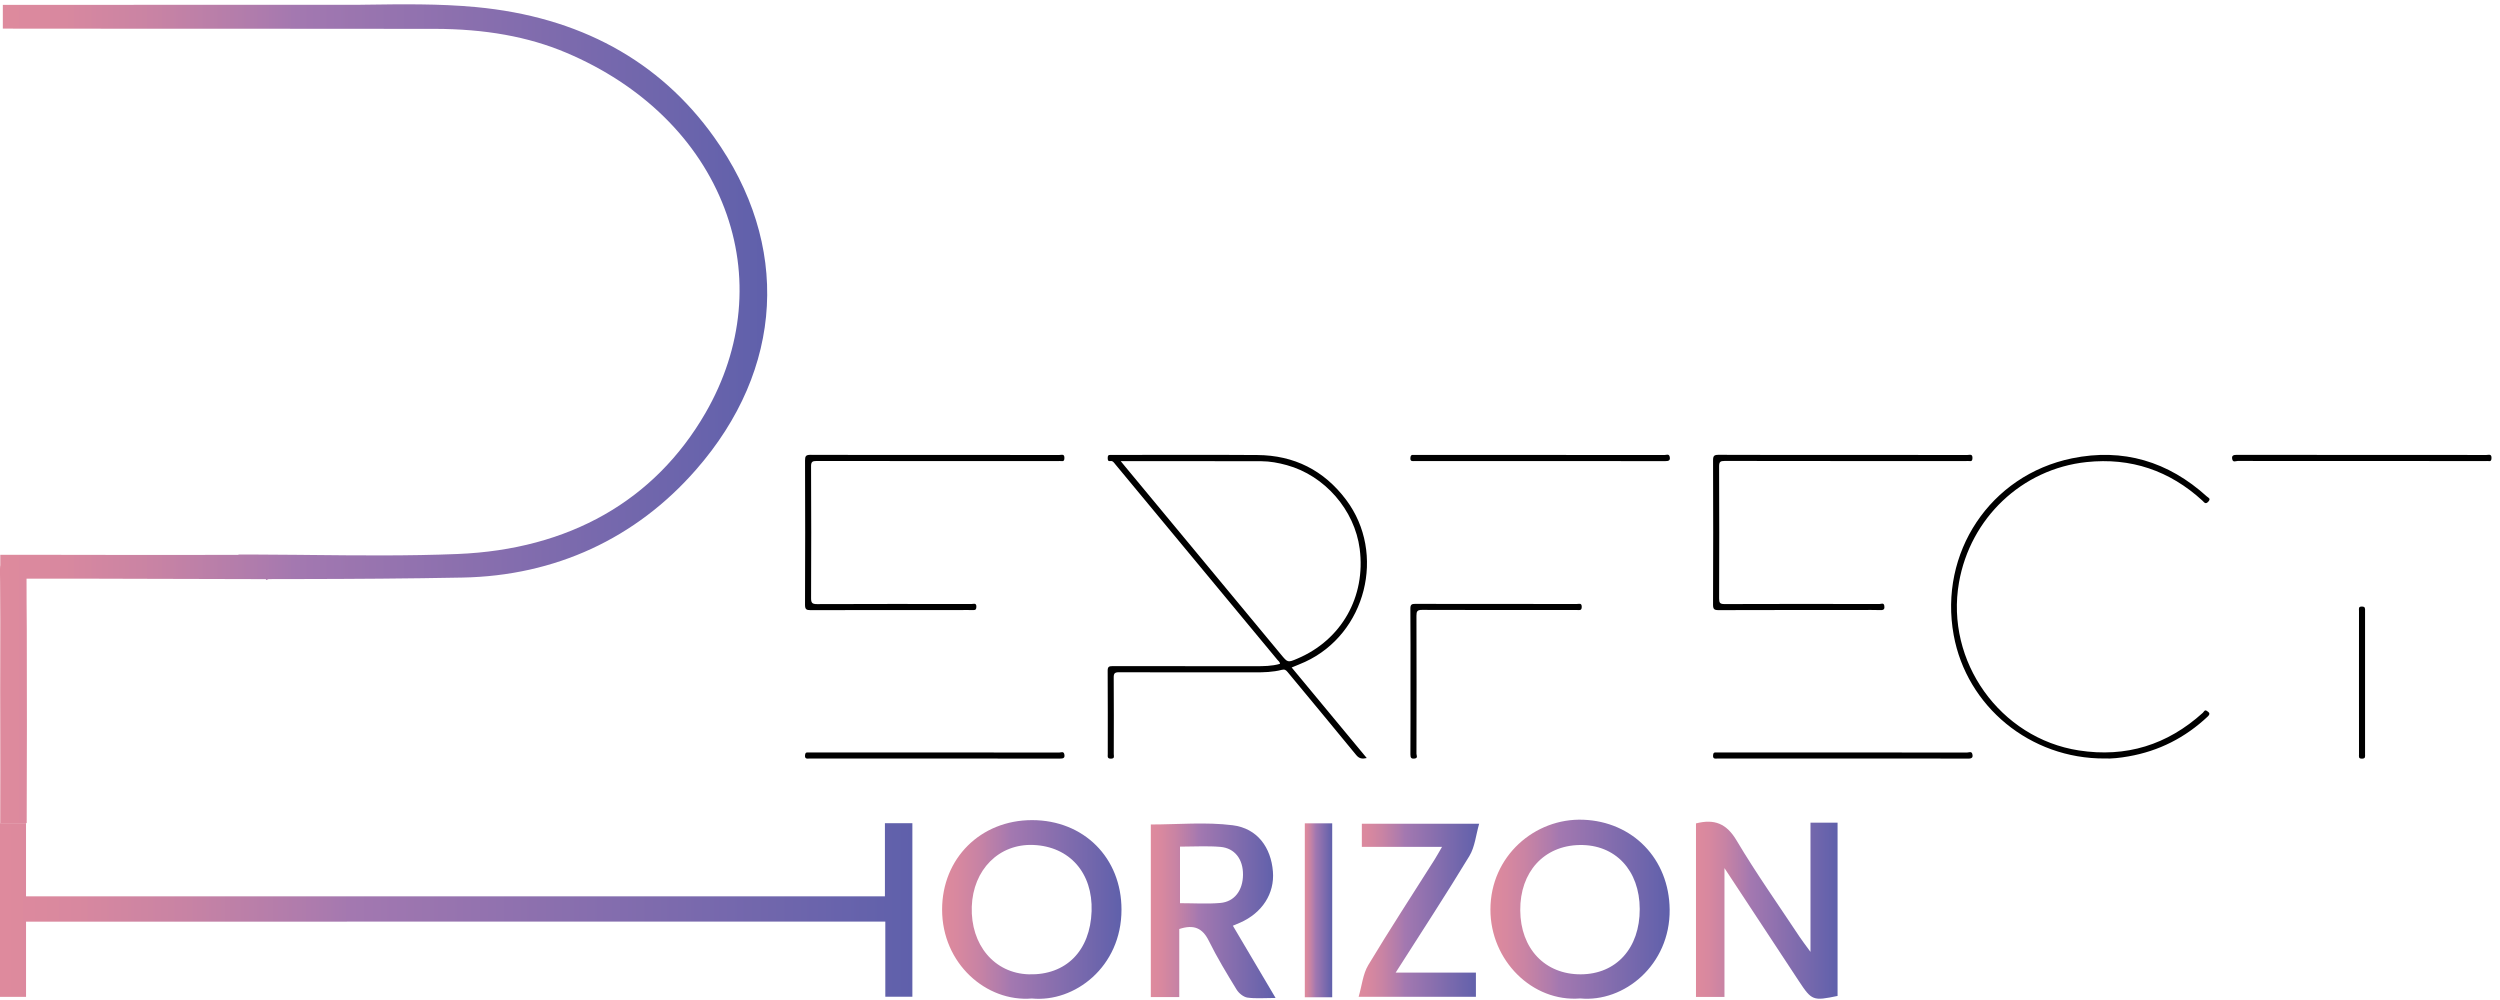 <?xml version="1.0" encoding="utf-8"?>
<!-- Generator: Adobe Illustrator 24.0.0, SVG Export Plug-In . SVG Version: 6.00 Build 0)  -->
<svg version="1.1" id="Layer_1" xmlns="http://www.w3.org/2000/svg" xmlns:xlink="http://www.w3.org/1999/xlink" x="0px" y="0px"
	 viewBox="0 0 1343.88 537.64" style="enable-background:new 0 0 1343.88 537.64;" xml:space="preserve">
<style type="text/css">
	.st0{fill:url(#SVGID_1_);}
	.st1{fill:url(#SVGID_2_);}
	.st2{fill:url(#SVGID_3_);}
	.st3{fill:url(#SVGID_4_);}
	.st4{fill:url(#SVGID_5_);}
	.st5{fill:url(#SVGID_6_);}
	.st6{fill:url(#SVGID_7_);}
	.st7{fill:url(#SVGID_8_);}
	.st8{fill:url(#SVGID_9_);}
	.st9{fill:#662D91;}
</style>
<g>
	<g>
		<path d="M701.54,355.79c32.77-15.08,43.73-58.27,22.07-87.12c-11.91-15.87-27.94-23.93-47.73-24.07
			c-25.93-0.19-51.87-0.04-77.81-0.05c-0.36,0-0.73,0.03-1.09,0c-1.23-0.13-1.55,0.5-1.52,1.62c0.02,1.02,0.04,1.87,1.4,1.67
			c1.35-0.2,1.91,0.81,2.59,1.64c29.08,35.06,58.17,70.13,87.23,105.21c0.54,0.64,1.35,1.16,1.39,2.16
			c-4.39,1.26-8.85,1.27-13.3,1.27c-25.57,0-51.14,0.02-76.71-0.04c-1.96-0.01-2.64,0.37-2.63,2.51c0.1,14.92,0.05,29.84,0.05,44.77
			c0,1.22-0.39,2.51,1.76,2.46c2.13-0.05,1.47-1.41,1.47-2.41c0.03-13.74,0.08-27.49-0.03-41.22c-0.02-2.28,0.61-2.82,2.86-2.82
			c24.3,0.09,48.59,0.05,72.89,0.06c4.92,0,9.84-0.11,14.61-1.36c1.56-0.41,2.26,0.14,3.13,1.2c12.29,14.86,24.64,29.65,36.84,44.58
			c1.67,2.04,3.31,2.18,5.69,1.64c-13.52-16.3-26.86-32.39-40.36-48.68C696.88,357.75,699.25,356.84,701.54,355.79z M688.56,351.8
			c-27.8-33.54-55.6-67.07-83.4-100.6c-0.8-0.97-1.59-1.94-2.71-3.3c25.59,0,50.6-0.04,75.6,0.03c4.64,0.02,9.21,0.88,13.68,2.11
			c20.38,5.59,36.46,24.08,39.18,45.02c3.34,25.72-9.77,48.87-33.36,58.92C692.22,356.27,692.24,356.25,688.56,351.8z"/>
		<path d="M1131.48,407.73c-40.15,0.25-74.28-28-81.27-66.33c-8.06-44.18,19.57-85.96,63.6-95.02c27.42-5.64,51.75,1.67,72.52,20.53
			c0.68,0.61,2.28,1.05,0.8,2.7c-1.56,1.75-2.22,0.43-3.18-0.46c-17.67-16.21-38.55-23.27-62.3-20.76
			c-34.79,3.69-62.54,30.16-68.59,64.73c-7.42,42.35,22.06,83.73,64.44,90.28c25.39,3.93,47.57-2.99,66.6-20.2
			c0.58-0.52,1.02-1.85,2.13-1.09c1.04,0.72,2.29,1.42,0.56,3.04c-12.1,11.38-26.25,18.6-42.62,21.45
			C1139.6,407.41,1135,407.9,1131.48,407.73z"/>
		<path d="M502.56,244.55c22.29,0,44.59-0.01,66.88,0.03c1.06,0,2.74-0.78,2.73,1.49c0,1.17-0.13,1.97-1.58,1.79
			c-0.63-0.08-1.27-0.01-1.91-0.01c-43.22,0-86.45,0.02-129.67-0.05c-2.32,0-3.04,0.42-3.02,2.93c0.11,23.57,0.11,47.14,0.01,70.7
			c-0.01,2.53,0.45,3.32,3.19,3.31c27.66-0.12,55.33-0.08,82.99-0.04c1.02,0,2.75-0.85,2.67,1.5c-0.04,1.25-0.36,1.81-1.71,1.76
			c-2.27-0.09-4.55-0.02-6.82-0.02c-26.84,0-53.69-0.03-80.53,0.05c-2.3,0.01-3.06-0.39-3.05-2.92c0.11-25.84,0.1-51.69,0.01-77.53
			c-0.01-2.33,0.45-3.05,2.94-3.04C457.97,244.59,480.27,244.55,502.56,244.55z"/>
		<path d="M990.71,244.55c22.29,0,44.59-0.01,66.88,0.03c1.07,0,2.72-0.75,2.71,1.51c-0.01,1.2-0.18,1.95-1.61,1.76
			c-0.63-0.08-1.27-0.01-1.91-0.01c-43.22,0-86.45,0.02-129.67-0.06c-2.37,0-3.01,0.5-3,2.95c0.11,23.66,0.1,47.32,0.01,70.98
			c-0.01,2.33,0.44,3.02,2.93,3.01c27.75-0.11,55.51-0.08,83.26-0.02c0.86,0,2.34-0.88,2.61,0.96c0.21,1.48-0.08,2.38-1.97,2.3
			c-3.63-0.14-7.28-0.04-10.92-0.04c-25.39,0-50.78-0.03-76.16,0.06c-2.35,0.01-3.03-0.47-3.02-2.95
			c0.11-25.84,0.1-51.69,0.01-77.53c-0.01-2.37,0.51-3.03,2.97-3.01C946.12,244.59,968.42,244.55,990.71,244.55z"/>
		<path d="M804.25,324.65c14.46,0,28.93-0.01,43.39,0.03c1.06,0,2.65-0.75,2.63,1.56c-0.01,2.18-1.43,1.67-2.6,1.67
			c-27.74,0.01-55.49,0.05-83.23-0.06c-2.6-0.01-3.03,0.79-3.02,3.15c0.08,24.74,0.06,49.48,0,74.22c0,0.82,0.95,2.28-0.98,2.54
			c-1.77,0.23-2.29-0.38-2.27-2.2c0.08-12.92,0.04-25.83,0.04-38.75c0-13.19,0.06-26.38-0.06-39.57c-0.02-2.21,0.64-2.65,2.71-2.64
			C775.32,324.69,789.79,324.65,804.25,324.65z"/>
		<path d="M828.04,247.84c-22.47,0-44.94,0-67.41-0.01c-1.18,0-2.66,0.47-2.47-1.73c0.1-1.17,0.44-1.68,1.61-1.56
			c0.36,0.04,0.73,0.01,1.09,0.01c44.67,0,89.34,0,134.01,0.03c0.91,0,2.31-0.76,2.68,0.95c0.43,1.99-0.53,2.35-2.37,2.35
			C872.8,247.82,850.42,247.84,828.04,247.84z"/>
		<path d="M1269.47,244.55c22.38,0,44.76-0.01,67.14,0.02c1.08,0,2.72-0.74,2.7,1.53c-0.01,1.21-0.2,1.95-1.62,1.75
			c-0.45-0.06-0.91-0.01-1.36-0.01c-44.49,0-88.98,0.01-133.46-0.05c-0.96,0-2.51,0.94-2.92-0.9c-0.43-1.94,0.52-2.39,2.39-2.39
			C1224.71,244.57,1247.09,244.55,1269.47,244.55z"/>
		<path d="M502.34,407.75c-22.38,0-44.76,0-67.15,0c-1.2,0-2.63,0.44-2.45-1.74c0.1-1.2,0.48-1.65,1.63-1.53
			c0.36,0.04,0.73,0,1.09,0c44.67,0,89.35-0.01,134.02,0.04c0.9,0,2.29-0.8,2.65,0.95c0.42,2.03-0.57,2.32-2.38,2.32
			C547.29,407.73,524.81,407.75,502.34,407.75z"/>
		<path d="M990.37,407.75c-22.29,0-44.58,0-66.87-0.01c-1.25,0-2.88,0.54-2.62-1.83c0.11-1.03,0.38-1.51,1.44-1.43
			c0.54,0.04,1.09,0,1.64,0c44.49,0,88.98-0.01,133.48,0.04c0.92,0,2.36-0.82,2.78,0.78c0.45,1.71-0.05,2.51-2.16,2.5
			c-20.74-0.09-41.49-0.05-62.23-0.05C994.01,407.75,992.19,407.75,990.37,407.75z"/>
		<path d="M1268.07,366.83c0-12.81,0-25.63,0.01-38.44c0-1.09-0.46-2.36,1.57-2.34c1.9,0.02,1.69,1.1,1.69,2.31
			c-0.01,25.72-0.01,51.44,0,77.16c0,1.15,0.32,2.27-1.64,2.3c-2.02,0.03-1.62-1.17-1.62-2.27
			C1268.06,392.64,1268.07,379.74,1268.07,366.83z"/>
	</g>
</g>
<g>
	<linearGradient id="SVGID_1_" gradientUnits="userSpaceOnUse" x1="-0.231" y1="489.173" x2="490.452" y2="489.173">
		<stop  offset="0" style="stop-color:#DE8A9D"/>
		<stop  offset="5.586590e-03" style="stop-color:#DE8A9D"/>
		<stop  offset="0.085" style="stop-color:#D8889F"/>
		<stop  offset="0.203" style="stop-color:#C883A4"/>
		<stop  offset="0.344" style="stop-color:#AD7BAD"/>
		<stop  offset="0.386" style="stop-color:#A378B0"/>
		<stop  offset="1" style="stop-color:#5F60AB"/>
	</linearGradient>
	<path class="st0" d="M14,495.43c0,13.93,0,26.91,0,40.44c-4.75,0-9.13,0-14.23,0c0-30.84,0-61.93,0-93.41c4.61,0,8.98,0,14.22,0
		c0,13.21,0,26.08,0,39.38c154.2,0,307.52,0,461.7,0c0-13.18,0-26.05,0-39.34c5.26,0,9.68,0,14.76,0c0,30.82,0,61.73,0,93.29
		c-4.36,0-8.94,0-14.55,0c0-13.22,0-26.6,0-40.37C321.58,495.43,168.26,495.43,14,495.43z"/>
	<linearGradient id="SVGID_2_" gradientUnits="userSpaceOnUse" x1="911.68" y1="489.285" x2="987.789" y2="489.285">
		<stop  offset="0" style="stop-color:#DE8A9D"/>
		<stop  offset="5.586590e-03" style="stop-color:#DE8A9D"/>
		<stop  offset="0.085" style="stop-color:#D8889F"/>
		<stop  offset="0.203" style="stop-color:#C883A4"/>
		<stop  offset="0.344" style="stop-color:#AD7BAD"/>
		<stop  offset="0.386" style="stop-color:#A378B0"/>
		<stop  offset="1" style="stop-color:#5F60AB"/>
	</linearGradient>
	<path class="st1" d="M911.68,442.62c9.95-2.52,16.41,0.06,21.82,9.17c10.55,17.75,22.52,34.66,33.93,51.9
		c1.39,2.09,2.94,4.07,5.8,8c0-24.59,0-46.94,0-69.47c5.31,0,9.73,0,14.56,0c0,31.31,0,62.25,0,93.15
		c-13.21,2.76-13.89,2.51-20.83-8.02c-12.96-19.65-25.89-39.32-39.97-60.7c0,24.12,0,46.42,0,69.25c-5.54,0-10.16,0-15.31,0
		C911.68,505.01,911.68,474.09,911.68,442.62z"/>
	<linearGradient id="SVGID_3_" gradientUnits="userSpaceOnUse" x1="506.431" y1="488.886" x2="602.864" y2="488.886">
		<stop  offset="0" style="stop-color:#DE8A9D"/>
		<stop  offset="5.586590e-03" style="stop-color:#DE8A9D"/>
		<stop  offset="0.085" style="stop-color:#D8889F"/>
		<stop  offset="0.203" style="stop-color:#C883A4"/>
		<stop  offset="0.344" style="stop-color:#AD7BAD"/>
		<stop  offset="0.386" style="stop-color:#A378B0"/>
		<stop  offset="1" style="stop-color:#5F60AB"/>
	</linearGradient>
	<path class="st2" d="M554.76,440.86c-27.67,0-48.3,20.58-48.33,48.03c-0.05,29.09,23.8,49.89,48.25,47.85
		c22.92,2.23,48.2-16.93,48.18-47.77C602.86,461.12,582.62,440.86,554.76,440.86z M553.05,523.75
		c-18.47-0.53-31.35-15.8-30.67-36.34c0.67-19.94,14.63-33.95,33.09-33.2c19.49,0.8,32.02,15.05,31.32,35.59
		C586.06,511.17,573.01,524.3,553.05,523.75z"/>
	<linearGradient id="SVGID_4_" gradientUnits="userSpaceOnUse" x1="801.182" y1="488.754" x2="897.539" y2="488.754">
		<stop  offset="0" style="stop-color:#DE8A9D"/>
		<stop  offset="5.586590e-03" style="stop-color:#DE8A9D"/>
		<stop  offset="0.085" style="stop-color:#D8889F"/>
		<stop  offset="0.203" style="stop-color:#C883A4"/>
		<stop  offset="0.344" style="stop-color:#AD7BAD"/>
		<stop  offset="0.386" style="stop-color:#A378B0"/>
		<stop  offset="1" style="stop-color:#5F60AB"/>
	</linearGradient>
	<path class="st3" d="M851.1,440.65c-26.01-1-49.89,19.54-49.92,48.26c-0.03,27.4,22.55,49.86,48.26,47.8
		c23.64,2.25,48.39-18.03,48.09-47.77C897.25,461.57,877.58,441.67,851.1,440.65z M849.77,523.75
		c-19.27,0.08-32.42-13.8-32.56-34.38c-0.16-20.61,12.7-34.78,31.89-35.13c19.21-0.35,32.29,13.58,32.34,34.43
		C881.49,509.67,868.85,523.67,849.77,523.75z"/>
	<linearGradient id="SVGID_5_" gradientUnits="userSpaceOnUse" x1="618.628" y1="489.625" x2="685.685" y2="489.625">
		<stop  offset="0" style="stop-color:#DE8A9D"/>
		<stop  offset="5.586590e-03" style="stop-color:#DE8A9D"/>
		<stop  offset="0.085" style="stop-color:#D8889F"/>
		<stop  offset="0.203" style="stop-color:#C883A4"/>
		<stop  offset="0.344" style="stop-color:#AD7BAD"/>
		<stop  offset="0.386" style="stop-color:#A378B0"/>
		<stop  offset="1" style="stop-color:#5F60AB"/>
	</linearGradient>
	<path class="st4" d="M662.73,497.62c1.56-0.65,2.74-1.13,3.89-1.64c11.89-5.24,18.59-15.67,17.64-27.46
		c-1.02-12.93-8.32-23.24-21.66-24.91c-14.47-1.83-29.34-0.41-43.98-0.41v92.78h15.29v-36.58c7.78-2.58,12.48-0.59,15.91,6.38
		c4.45,9.01,9.69,17.64,14.94,26.22c1.2,1.94,3.68,3.95,5.8,4.26c4.54,0.64,9.24,0.19,15.13,0.19
		C677.59,522.74,670.22,510.29,662.73,497.62z M634.31,485.51v-30.4c7.52,0,14.65-0.46,21.69,0.13c7.78,0.65,12.26,6.69,12.18,14.98
		c-0.06,8.35-4.53,14.47-12.15,15.16C649.01,486,641.87,485.51,634.31,485.51z"/>
	<linearGradient id="SVGID_6_" gradientUnits="userSpaceOnUse" x1="730.345" y1="489.303" x2="795.128" y2="489.303">
		<stop  offset="0" style="stop-color:#DE8A9D"/>
		<stop  offset="5.586590e-03" style="stop-color:#DE8A9D"/>
		<stop  offset="0.085" style="stop-color:#D8889F"/>
		<stop  offset="0.203" style="stop-color:#C883A4"/>
		<stop  offset="0.344" style="stop-color:#AD7BAD"/>
		<stop  offset="0.386" style="stop-color:#A378B0"/>
		<stop  offset="1" style="stop-color:#5F60AB"/>
	</linearGradient>
	<path class="st5" d="M750.24,522.82c15.27,0,28.97,0,43.14,0c0,4.59,0,8.47,0,13c-20.19,0-40.43,0-63.04,0
		c1.78-6.12,2.31-12.26,5.16-17.01c11.46-19.07,23.64-37.71,35.53-56.52c1.23-1.95,2.34-3.98,4.15-7.07c-15,0-28.88,0-43.12,0
		c0-4.46,0-8.07,0-12.43c20.25,0,40.51,0,63.07,0c-1.75,6.04-2.28,12.44-5.26,17.36C777.4,480.74,764.2,500.89,750.24,522.82z"/>
	<linearGradient id="SVGID_7_" gradientUnits="userSpaceOnUse" x1="701.397" y1="489.35" x2="716.13" y2="489.35">
		<stop  offset="0" style="stop-color:#DE8A9D"/>
		<stop  offset="5.586590e-03" style="stop-color:#DE8A9D"/>
		<stop  offset="0.085" style="stop-color:#D8889F"/>
		<stop  offset="0.203" style="stop-color:#C883A4"/>
		<stop  offset="0.344" style="stop-color:#AD7BAD"/>
		<stop  offset="0.386" style="stop-color:#A378B0"/>
		<stop  offset="1" style="stop-color:#5F60AB"/>
	</linearGradient>
	<path class="st6" d="M716.13,536.09c-4.96,0-9.61,0-14.73,0c0-31.2,0-62.08,0-93.49c4.82,0,9.48,0,14.73,0
		C716.13,473.57,716.13,504.66,716.13,536.09z"/>
</g>
<g>
	<linearGradient id="SVGID_8_" gradientUnits="userSpaceOnUse" x1="-0.029" y1="222.398" x2="412.419" y2="222.398">
		<stop  offset="0" style="stop-color:#DE8A9D"/>
		<stop  offset="5.586590e-03" style="stop-color:#DE8A9D"/>
		<stop  offset="0.085" style="stop-color:#D8889F"/>
		<stop  offset="0.203" style="stop-color:#C883A4"/>
		<stop  offset="0.344" style="stop-color:#AD7BAD"/>
		<stop  offset="0.386" style="stop-color:#A378B0"/>
		<stop  offset="1" style="stop-color:#5F60AB"/>
	</linearGradient>
	<path class="st7" d="M374.07,252.59c-32.31,36.93-75.68,56.94-125.44,57.88c-29.25,0.56-58.75,0.76-88.15,0.8
		c-5.35,0.03-10.71,0.03-16.06,0.03l-1.29,0.49c-0.08-0.17-0.16-0.32-0.24-0.49h-6.97c-20.81-0.02-41.5-0.09-61.95-0.16l-28.2-0.08
		h-31.5v1.73l0.03,11.17c0.05,4.72,0.08,9.42,0.1,14.13c0.14,24.92,0.06,79.73-0.05,104.38H0.12c0.08-8.85,0.05-47.19,0.01-55.86
		c-0.01-4.88-0.03-9.75-0.03-14.63c0-5.85,0.02-11.71,0.03-17.56c0.04-13.65,0.05-27.69-0.08-41.6c-0.03-2.06-0.04-4.12-0.08-6.17
		c-0.01-0.74,0.02-1.44,0.08-2.08c0.04-0.24,0.07-0.46,0.1-0.69v-5.63h32.29c23.13,0.07,46.64,0.06,69.37,0.04
		c8.8-0.01,17.6-0.01,26.38-0.01v-0.2h2.39c1.96,0,3.92,0,5.9,0.01c5.8,0.02,11.64,0.06,17.41,0.12c2.34,0.01,4.67,0.04,6.98,0.05
		c1.88,0.02,3.74,0.05,5.61,0.06c26.09,0.27,53.09,0.56,79.52-0.52c59.92-2.45,105.98-28.66,133.22-75.8
		c20.23-35.02,23.86-74.11,10.2-110.08c-13.9-36.61-44.13-66.32-85.15-83.63c-20.3-8.57-43.45-12.75-70.75-12.78
		c-23.8-0.02-50.31-0.04-77.64-0.04v-0.01H90.7c-6.94,0-13.85-0.01-20.69-0.02c-23.23-0.01-45.68-0.02-66.1-0.05H1.52V2.6h2.39
		c15.86,0.01,34.13,0.01,53.26,0h12.84c4.52-0.01,9.08-0.01,13.66-0.01h108.29c1.59-0.02,3.17-0.05,4.74-0.07
		c19.38-0.27,39.42-0.56,59.15,1.28c55.52,5.22,98.57,28.73,127.95,69.84C425.14,131.5,421.51,198.4,374.07,252.59z"/>
	<linearGradient id="SVGID_9_" gradientUnits="userSpaceOnUse" x1="83.673" y1="2.587" x2="99.873" y2="2.587">
		<stop  offset="0" style="stop-color:#DE8A9D"/>
		<stop  offset="5.586590e-03" style="stop-color:#DE8A9D"/>
		<stop  offset="0.085" style="stop-color:#D8889F"/>
		<stop  offset="0.203" style="stop-color:#C883A4"/>
		<stop  offset="0.344" style="stop-color:#AD7BAD"/>
		<stop  offset="0.386" style="stop-color:#A378B0"/>
		<stop  offset="1" style="stop-color:#5F60AB"/>
	</linearGradient>
	<path class="st8" d="M99.87,2.58c-0.01,0-0.01,0.01-0.02,0.01H83.67C89.05,2.58,94.47,2.58,99.87,2.58z"/>
</g>
<path class="st9" d="M2578.26-1581.49c-4.58,0-9.14,0-13.66,0.01v-0.01H2578.26z"/>
<path class="st9" d="M2585.29-1568.62h-20.69v-0.02C2571.44-1568.63,2578.35-1568.62,2585.29-1568.62z"/>
</svg>
